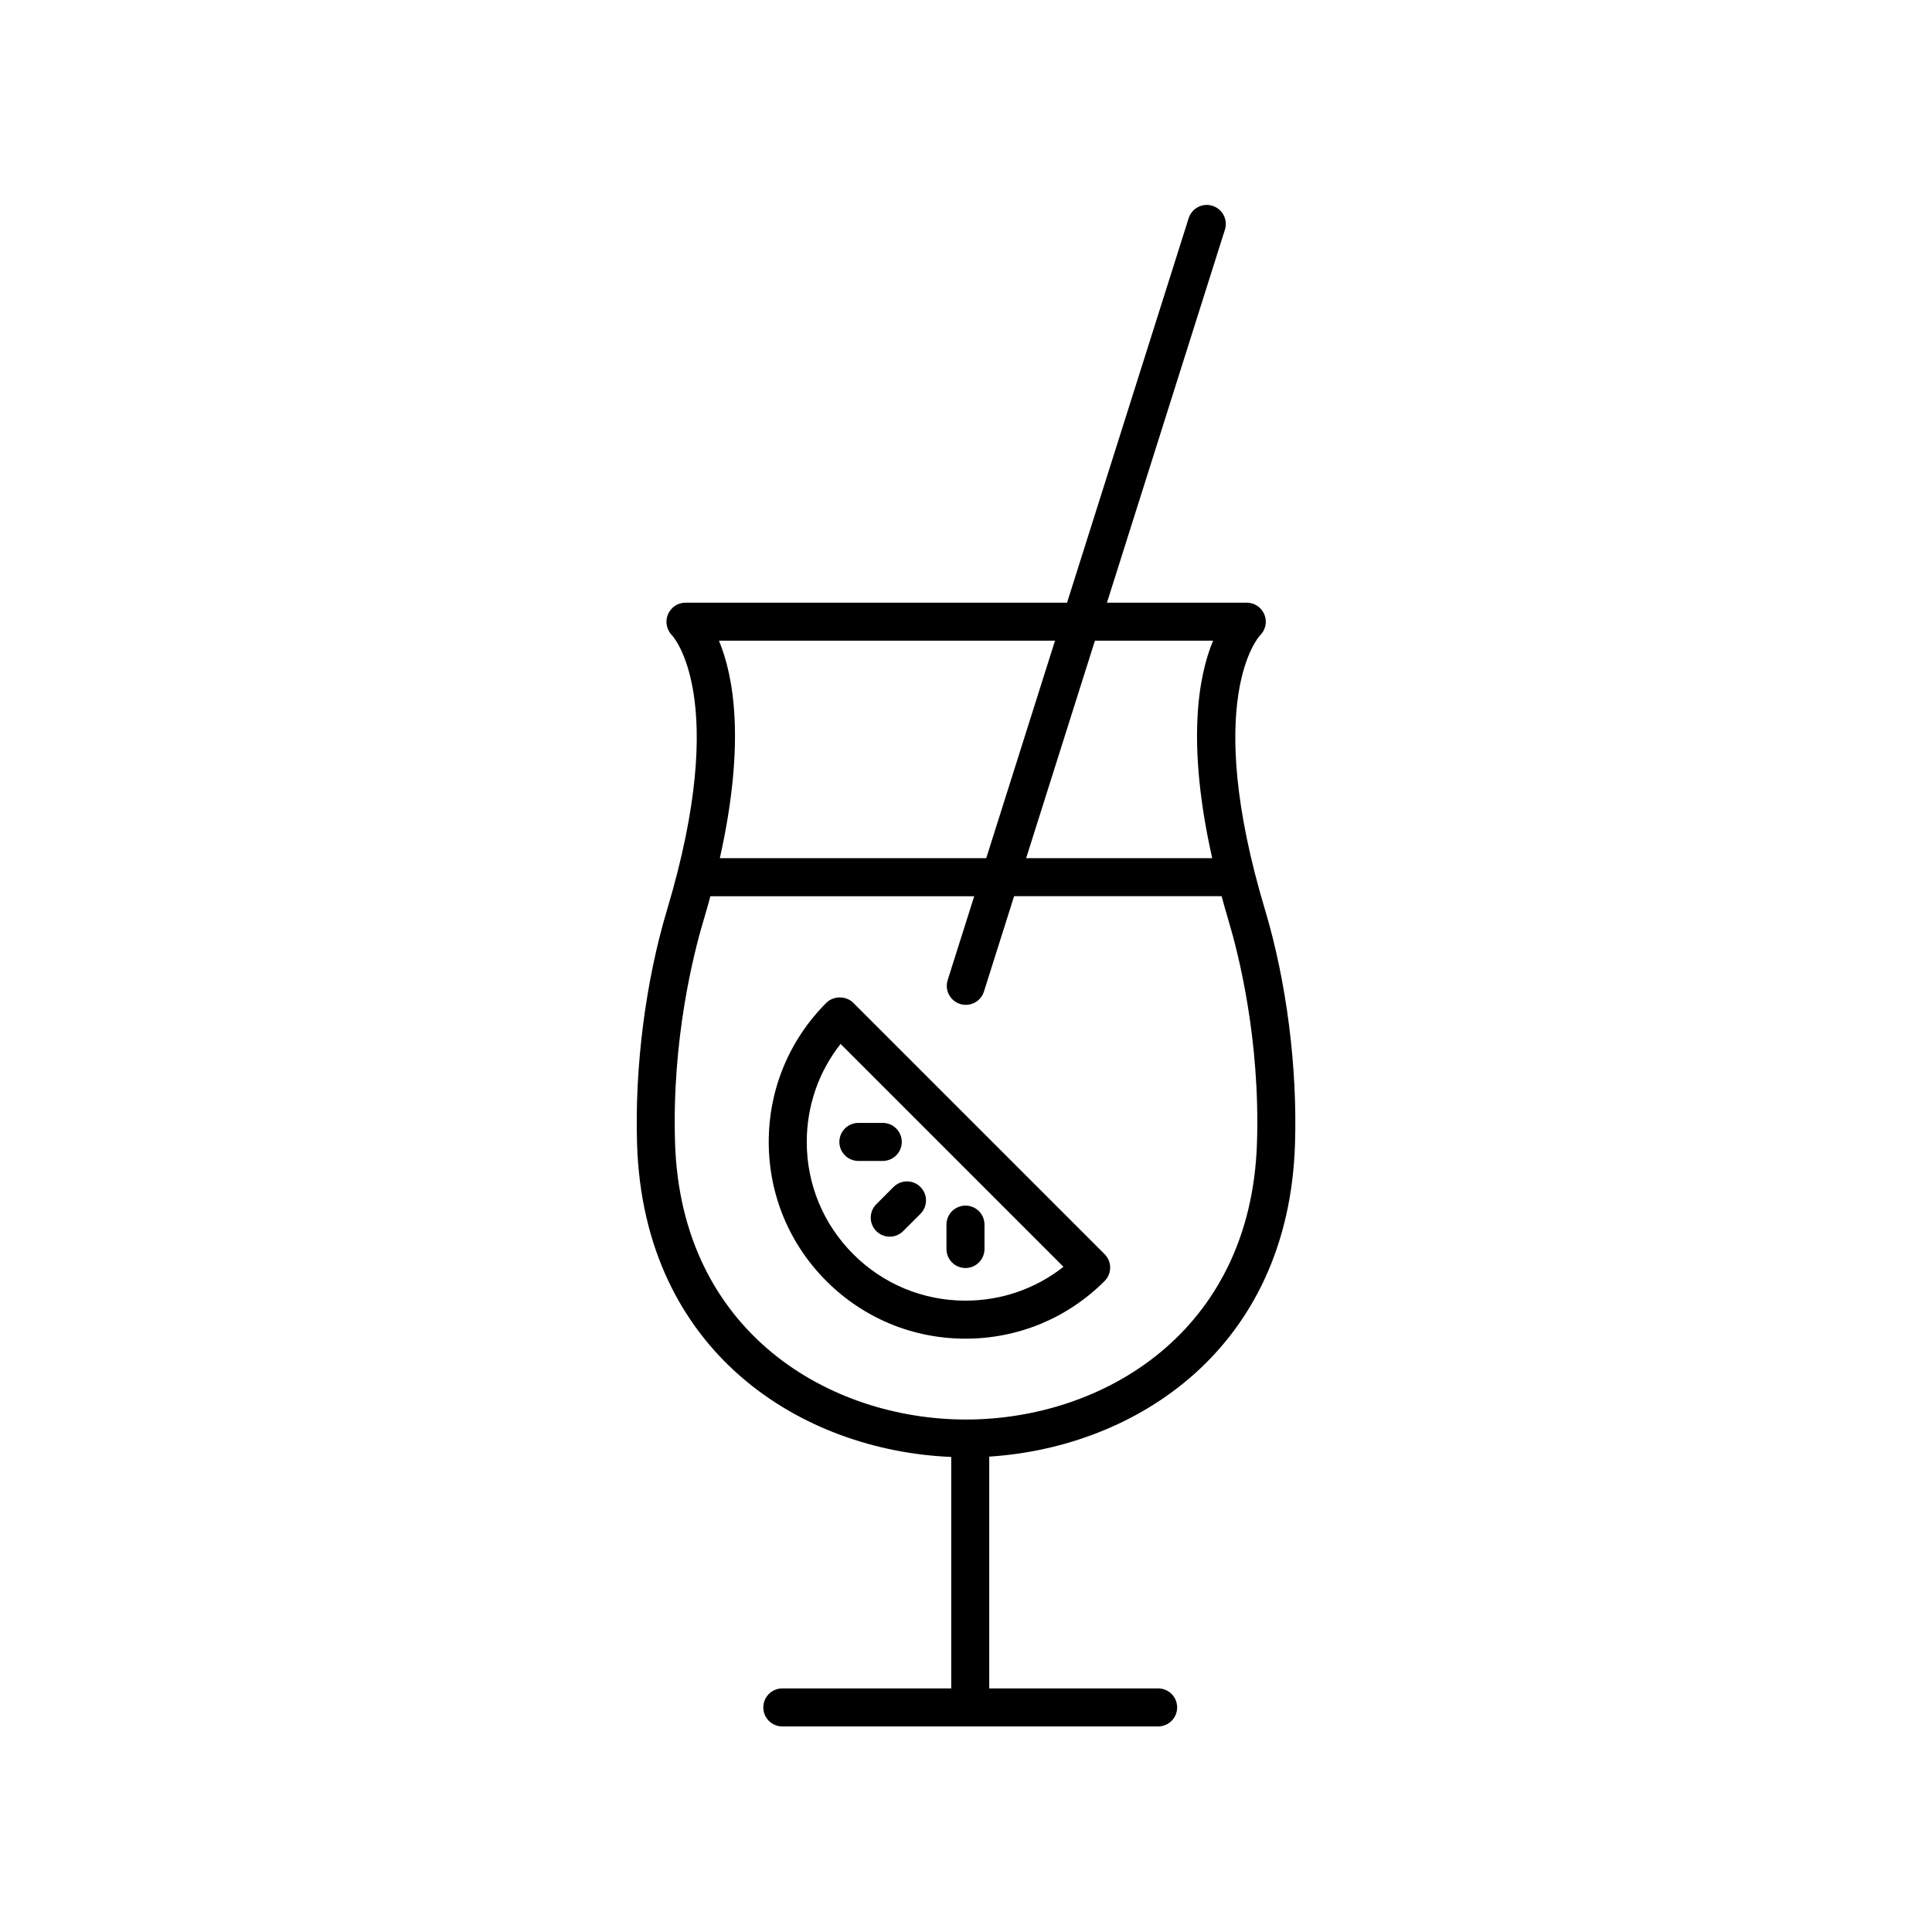 <?xml version="1.0" encoding="UTF-8"?>
<!-- The Best Svg Icon site in the world: iconSvg.co, Visit us! https://iconsvg.co -->
<svg fill="#000000" width="800px" height="800px" version="1.1" viewBox="144 144 512 512" xmlns="http://www.w3.org/2000/svg">
 <g>
  <path d="m477.91 312.39c1.465-1.41 1.938-3.566 1.195-5.465-0.754-1.934-2.617-3.203-4.691-3.203h-37.062l31.262-98.852c0.84-2.652-0.633-5.484-3.285-6.32-2.66-0.855-5.484 0.629-6.324 3.281l-32.227 101.89h-101.18c-2.031 0-3.816 1.266-4.602 3.133-0.785 1.875-0.324 4.078 1.102 5.523 0.156 0.156 15.5 16.59-1.324 72.727-5.699 19.035-8.594 41.672-7.945 62.105 1.762 55.238 43.648 81.277 83.254 82.895v61.34h-44.762c-2.781 0-5.039 2.254-5.039 5.039s2.254 5.039 5.039 5.039h99.594c2.781 0 5.039-2.254 5.039-5.039s-2.254-5.039-5.039-5.039h-44.758v-61.426c38.934-2.488 79.301-28.602 81.031-82.805 0.652-20.434-2.242-43.07-7.945-62.105-16.676-55.641-1.75-72.273-1.328-72.715zm-12.434 1.406c-3.871 9.277-7.117 26.906-0.23 57.633h-49.309l18.227-57.633zm-41.887 0-18.227 57.633h-70.602c6.887-30.727 3.641-48.355-0.23-57.633zm53.523 133.09c-1.609 50.363-41.098 73.301-77.109 73.301s-75.504-22.938-77.109-73.297c-0.879-27.531 4.969-50.355 7.523-58.887 0.668-2.231 1.27-4.375 1.844-6.496h69.914l-7.031 22.234c-0.84 2.652 0.633 5.484 3.285 6.32 0.508 0.164 1.02 0.234 1.523 0.234 2.137 0 4.121-1.371 4.801-3.519l7.992-25.273h54.992c0.578 2.117 1.176 4.266 1.844 6.496 2.559 8.531 8.41 31.355 7.531 58.887z"/>
  <path d="m370.12 409.75c-1.891-1.891-5.234-1.891-7.125 0-9.848 9.852-15.273 22.941-15.273 36.871 0 13.93 5.426 27.02 15.273 36.867 9.848 9.852 22.941 15.273 36.867 15.273s27.02-5.422 36.867-15.273c1.969-1.969 1.969-5.156 0-7.125zm29.742 78.934c-11.238 0-21.797-4.375-29.742-12.32-7.945-7.945-12.32-18.504-12.32-29.742 0-9.539 3.152-18.594 8.965-25.973l59.066 59.066c-7.375 5.812-16.43 8.969-25.969 8.969z"/>
  <path d="m376.23 463.13c-1.969 1.969-1.969 5.156 0 7.125 0.984 0.984 2.273 1.477 3.562 1.477 1.289 0 2.578-0.492 3.562-1.477l4.57-4.57c1.969-1.969 1.969-5.156 0-7.125s-5.156-1.969-7.125 0z"/>
  <path d="m399.86 480.04c2.781 0 5.039-2.254 5.039-5.039v-6.465c0-2.785-2.254-5.039-5.039-5.039-2.781 0-5.039 2.254-5.039 5.039v6.465c0.004 2.785 2.258 5.039 5.039 5.039z"/>
  <path d="m371.48 451.66h6.461c2.781 0 5.039-2.254 5.039-5.039s-2.254-5.039-5.039-5.039h-6.461c-2.781 0-5.039 2.254-5.039 5.039s2.258 5.039 5.039 5.039z"/>
 </g>
</svg>